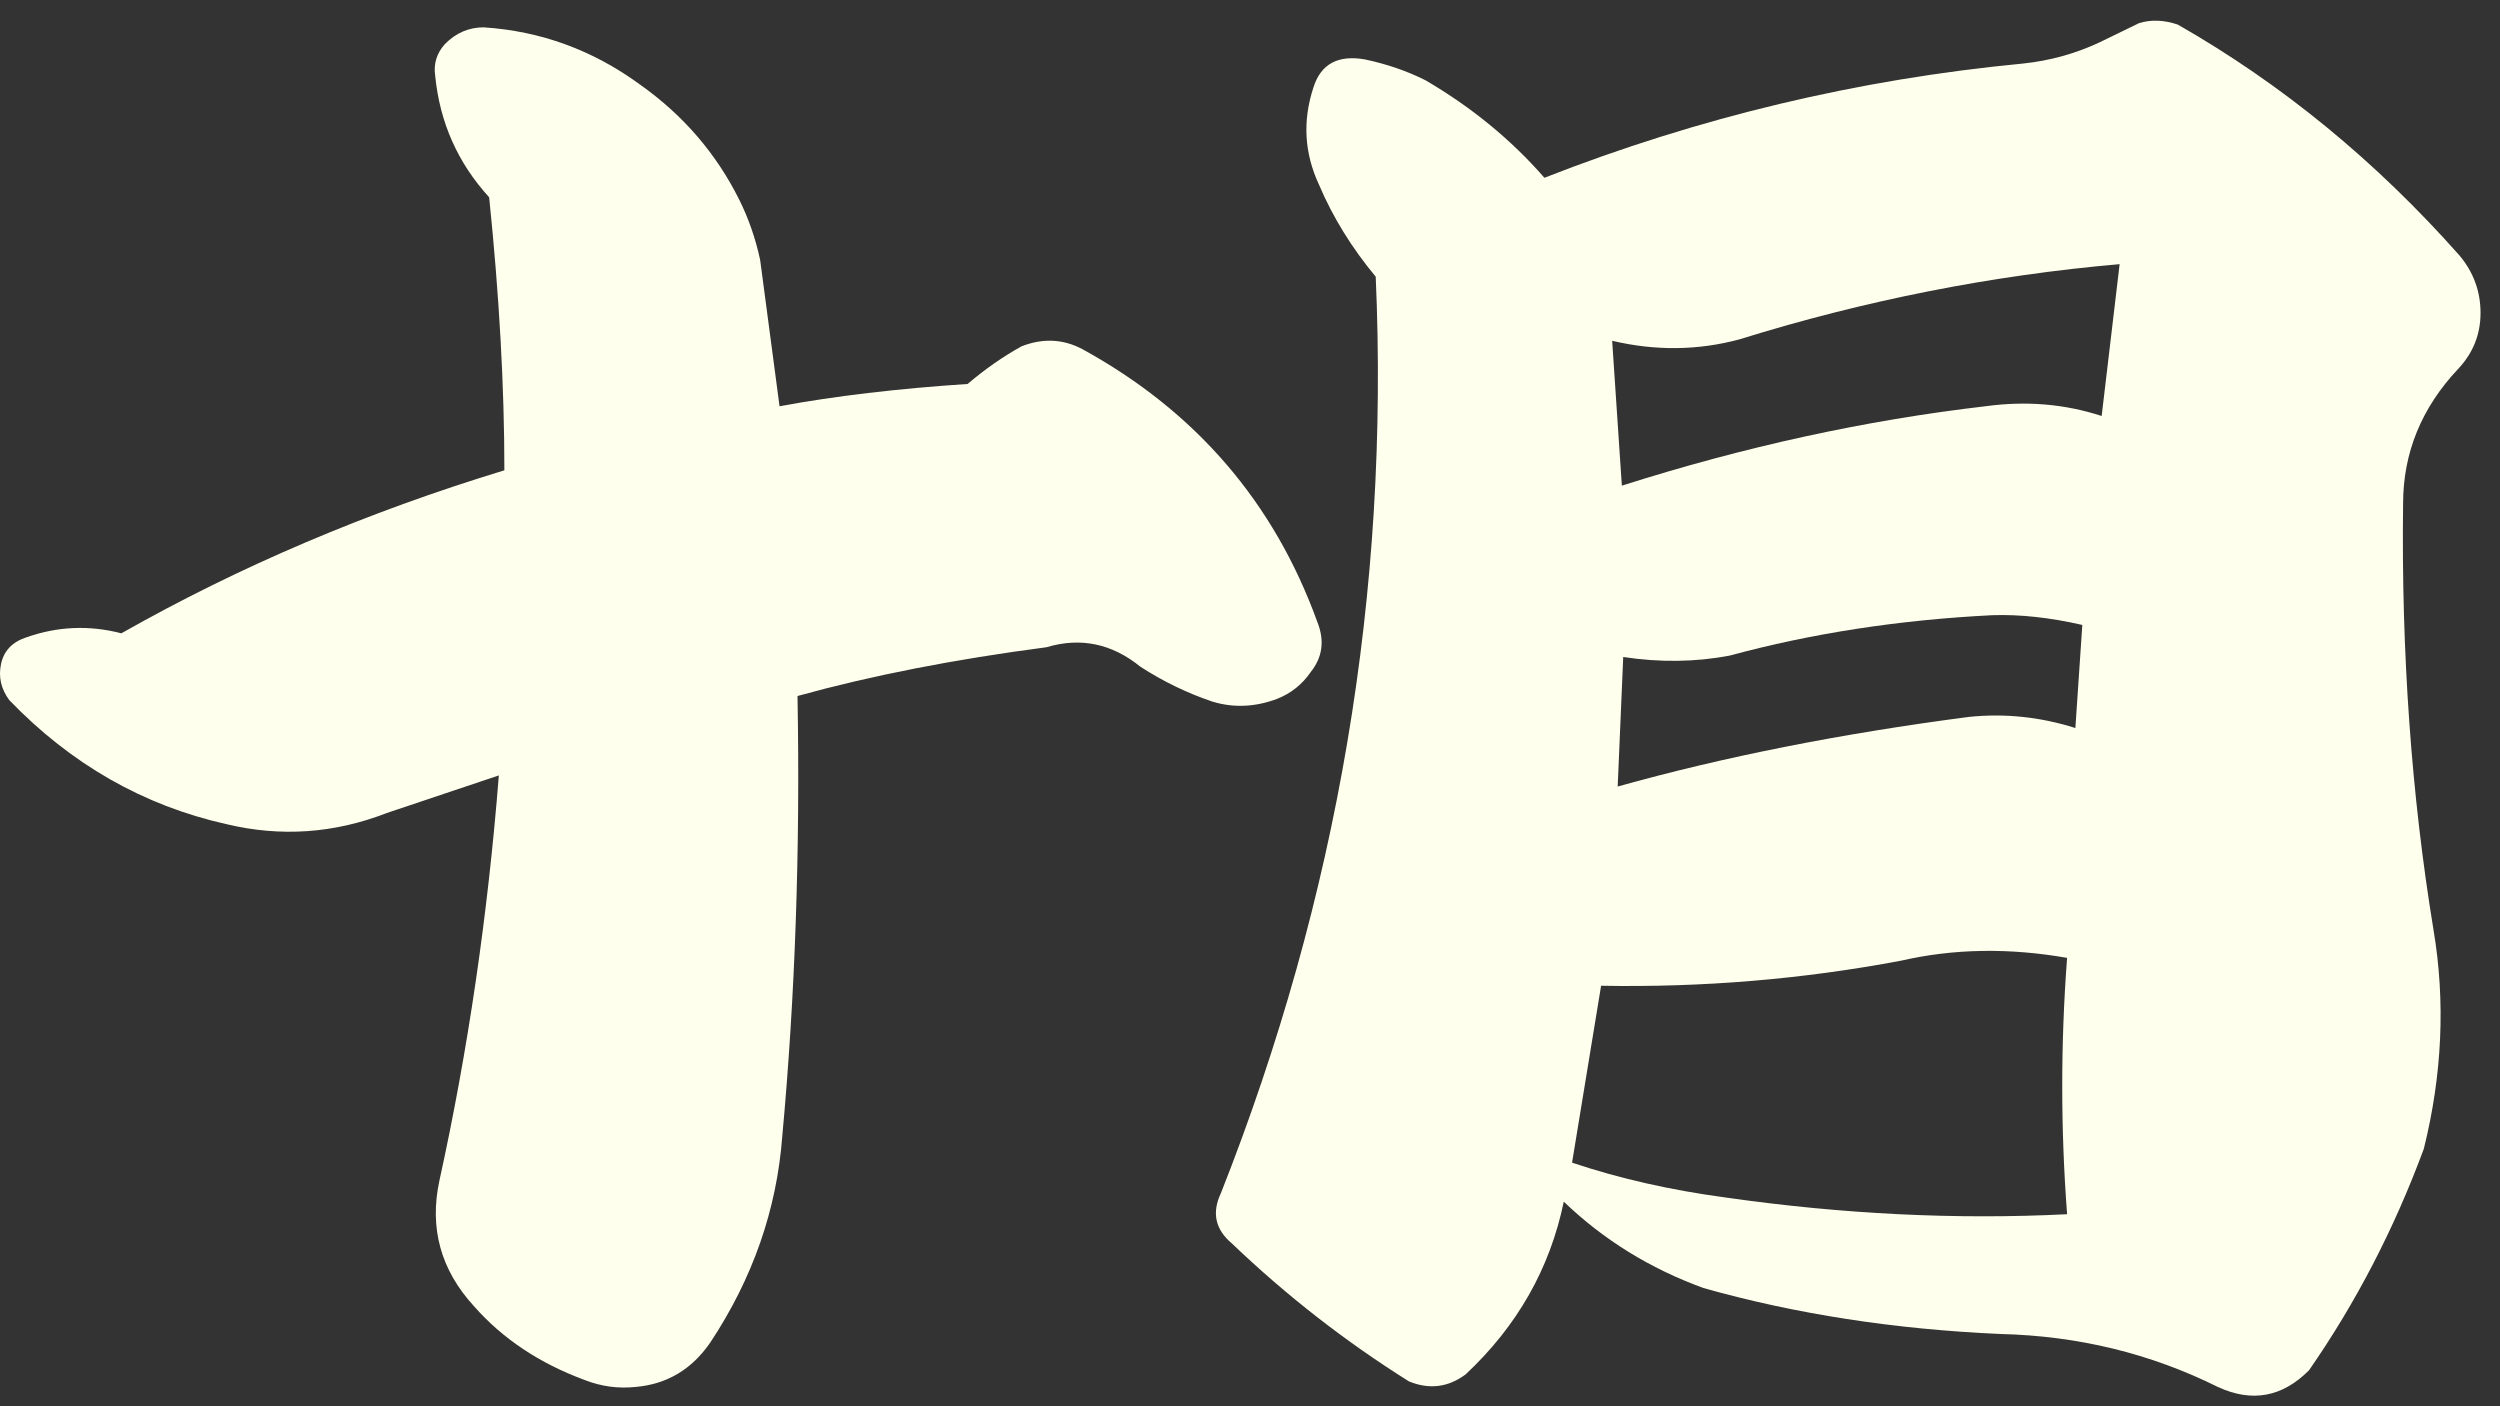 <svg width="80" height="45" viewBox="0 0 80 45" fill="none" xmlns="http://www.w3.org/2000/svg">
<rect x="0" y="0" width="80" height="45" fill="#333333" stroke="none"/>
<g clip-path="url(#clip0_422_3742)">
<path d="M51.589 10.905L51.899 15.541C55.822 14.293 59.701 13.446 63.536 13C64.834 12.822 66.073 12.926 67.253 13.312L67.828 8.453C63.728 8.81 59.672 9.612 55.66 10.86C54.333 11.217 52.976 11.232 51.589 10.905ZM51.943 21.024L51.766 25.169C55.159 24.218 58.905 23.476 63.005 22.941C64.156 22.822 65.291 22.941 66.412 23.297L66.634 19.998C65.601 19.761 64.642 19.657 63.758 19.686C60.778 19.835 57.976 20.266 55.35 20.979C54.259 21.187 53.123 21.202 51.943 21.024ZM51.235 31.544L50.306 37.205C51.81 37.71 53.448 38.082 55.218 38.32C58.964 38.855 62.607 39.033 66.147 38.855C65.94 36.12 65.94 33.386 66.147 30.652C64.288 30.326 62.519 30.355 60.837 30.741C57.681 31.336 54.48 31.603 51.235 31.544ZM49.421 5.689C54.347 3.758 59.451 2.539 64.731 2.034C65.586 1.945 66.398 1.722 67.165 1.365L68.448 0.741C68.831 0.622 69.244 0.637 69.687 0.786C73.02 2.688 76.029 5.154 78.713 8.186C79.156 8.721 79.377 9.33 79.377 10.013C79.377 10.697 79.141 11.291 78.669 11.796C77.489 13.045 76.899 14.486 76.899 16.12C76.84 20.905 77.165 25.452 77.873 29.761C78.256 32.049 78.153 34.382 77.563 36.759C76.619 39.315 75.395 41.678 73.89 43.847C73.035 44.709 72.061 44.887 70.97 44.382C68.817 43.312 66.501 42.748 64.023 42.688C60.631 42.539 57.459 42.049 54.51 41.217C52.799 40.593 51.309 39.672 50.041 38.453C49.598 40.593 48.551 42.435 46.899 43.981C46.339 44.397 45.734 44.471 45.085 44.204C43.049 42.926 41.161 41.455 39.421 39.791C38.89 39.345 38.772 38.81 39.067 38.186C42.813 28.706 44.465 18.929 44.023 8.854C43.256 7.933 42.651 6.952 42.209 5.912C41.737 4.902 41.678 3.862 42.032 2.792C42.268 2.049 42.813 1.752 43.669 1.9C44.377 2.049 45.026 2.272 45.616 2.569C47.091 3.431 48.359 4.471 49.421 5.689Z" fill="#FFFFED"/>
<path d="M3.883 20.266C7.659 18.126 11.744 16.388 16.14 15.05C16.14 12.376 15.977 9.463 15.653 6.313C14.65 5.214 14.075 3.921 13.927 2.435C13.868 2.049 13.971 1.707 14.237 1.41C14.591 1.053 15.004 0.875 15.476 0.875C17.305 0.994 18.971 1.603 20.476 2.703C21.862 3.683 22.924 4.917 23.662 6.403C23.957 6.997 24.178 7.636 24.325 8.319L24.945 13C26.715 12.673 28.721 12.435 30.963 12.287C31.523 11.811 32.098 11.41 32.688 11.083C33.367 10.816 34.016 10.845 34.635 11.172C38.264 13.163 40.771 16.076 42.157 19.909C42.393 20.504 42.32 21.039 41.936 21.514C41.671 21.9 41.317 22.183 40.874 22.361C40.166 22.628 39.473 22.658 38.794 22.45C37.998 22.183 37.231 21.811 36.494 21.336C35.579 20.593 34.576 20.385 33.485 20.712C30.535 21.098 27.88 21.618 25.52 22.272C25.609 27.175 25.446 31.871 25.033 36.358C24.856 38.706 24.089 40.905 22.732 42.956C22.142 43.817 21.346 44.293 20.343 44.382C19.783 44.441 19.237 44.367 18.706 44.159C17.26 43.624 16.081 42.837 15.166 41.797C14.104 40.638 13.735 39.3 14.06 37.785C14.974 33.624 15.608 29.3 15.963 24.813L12.378 26.016C10.697 26.67 8.986 26.789 7.246 26.373C4.591 25.779 2.275 24.456 0.299 22.406C0.033 22.049 -0.055 21.663 0.033 21.247C0.122 20.831 0.387 20.548 0.83 20.4C1.833 20.043 2.85 19.998 3.883 20.266Z" fill="#FFFFED"/>
</g>
<defs>
<clipPath id="clip0_422_3742">
<rect width="80" height="44" fill="white" transform="translate(0 0.662)"/>
</clipPath>
</defs>
</svg>
